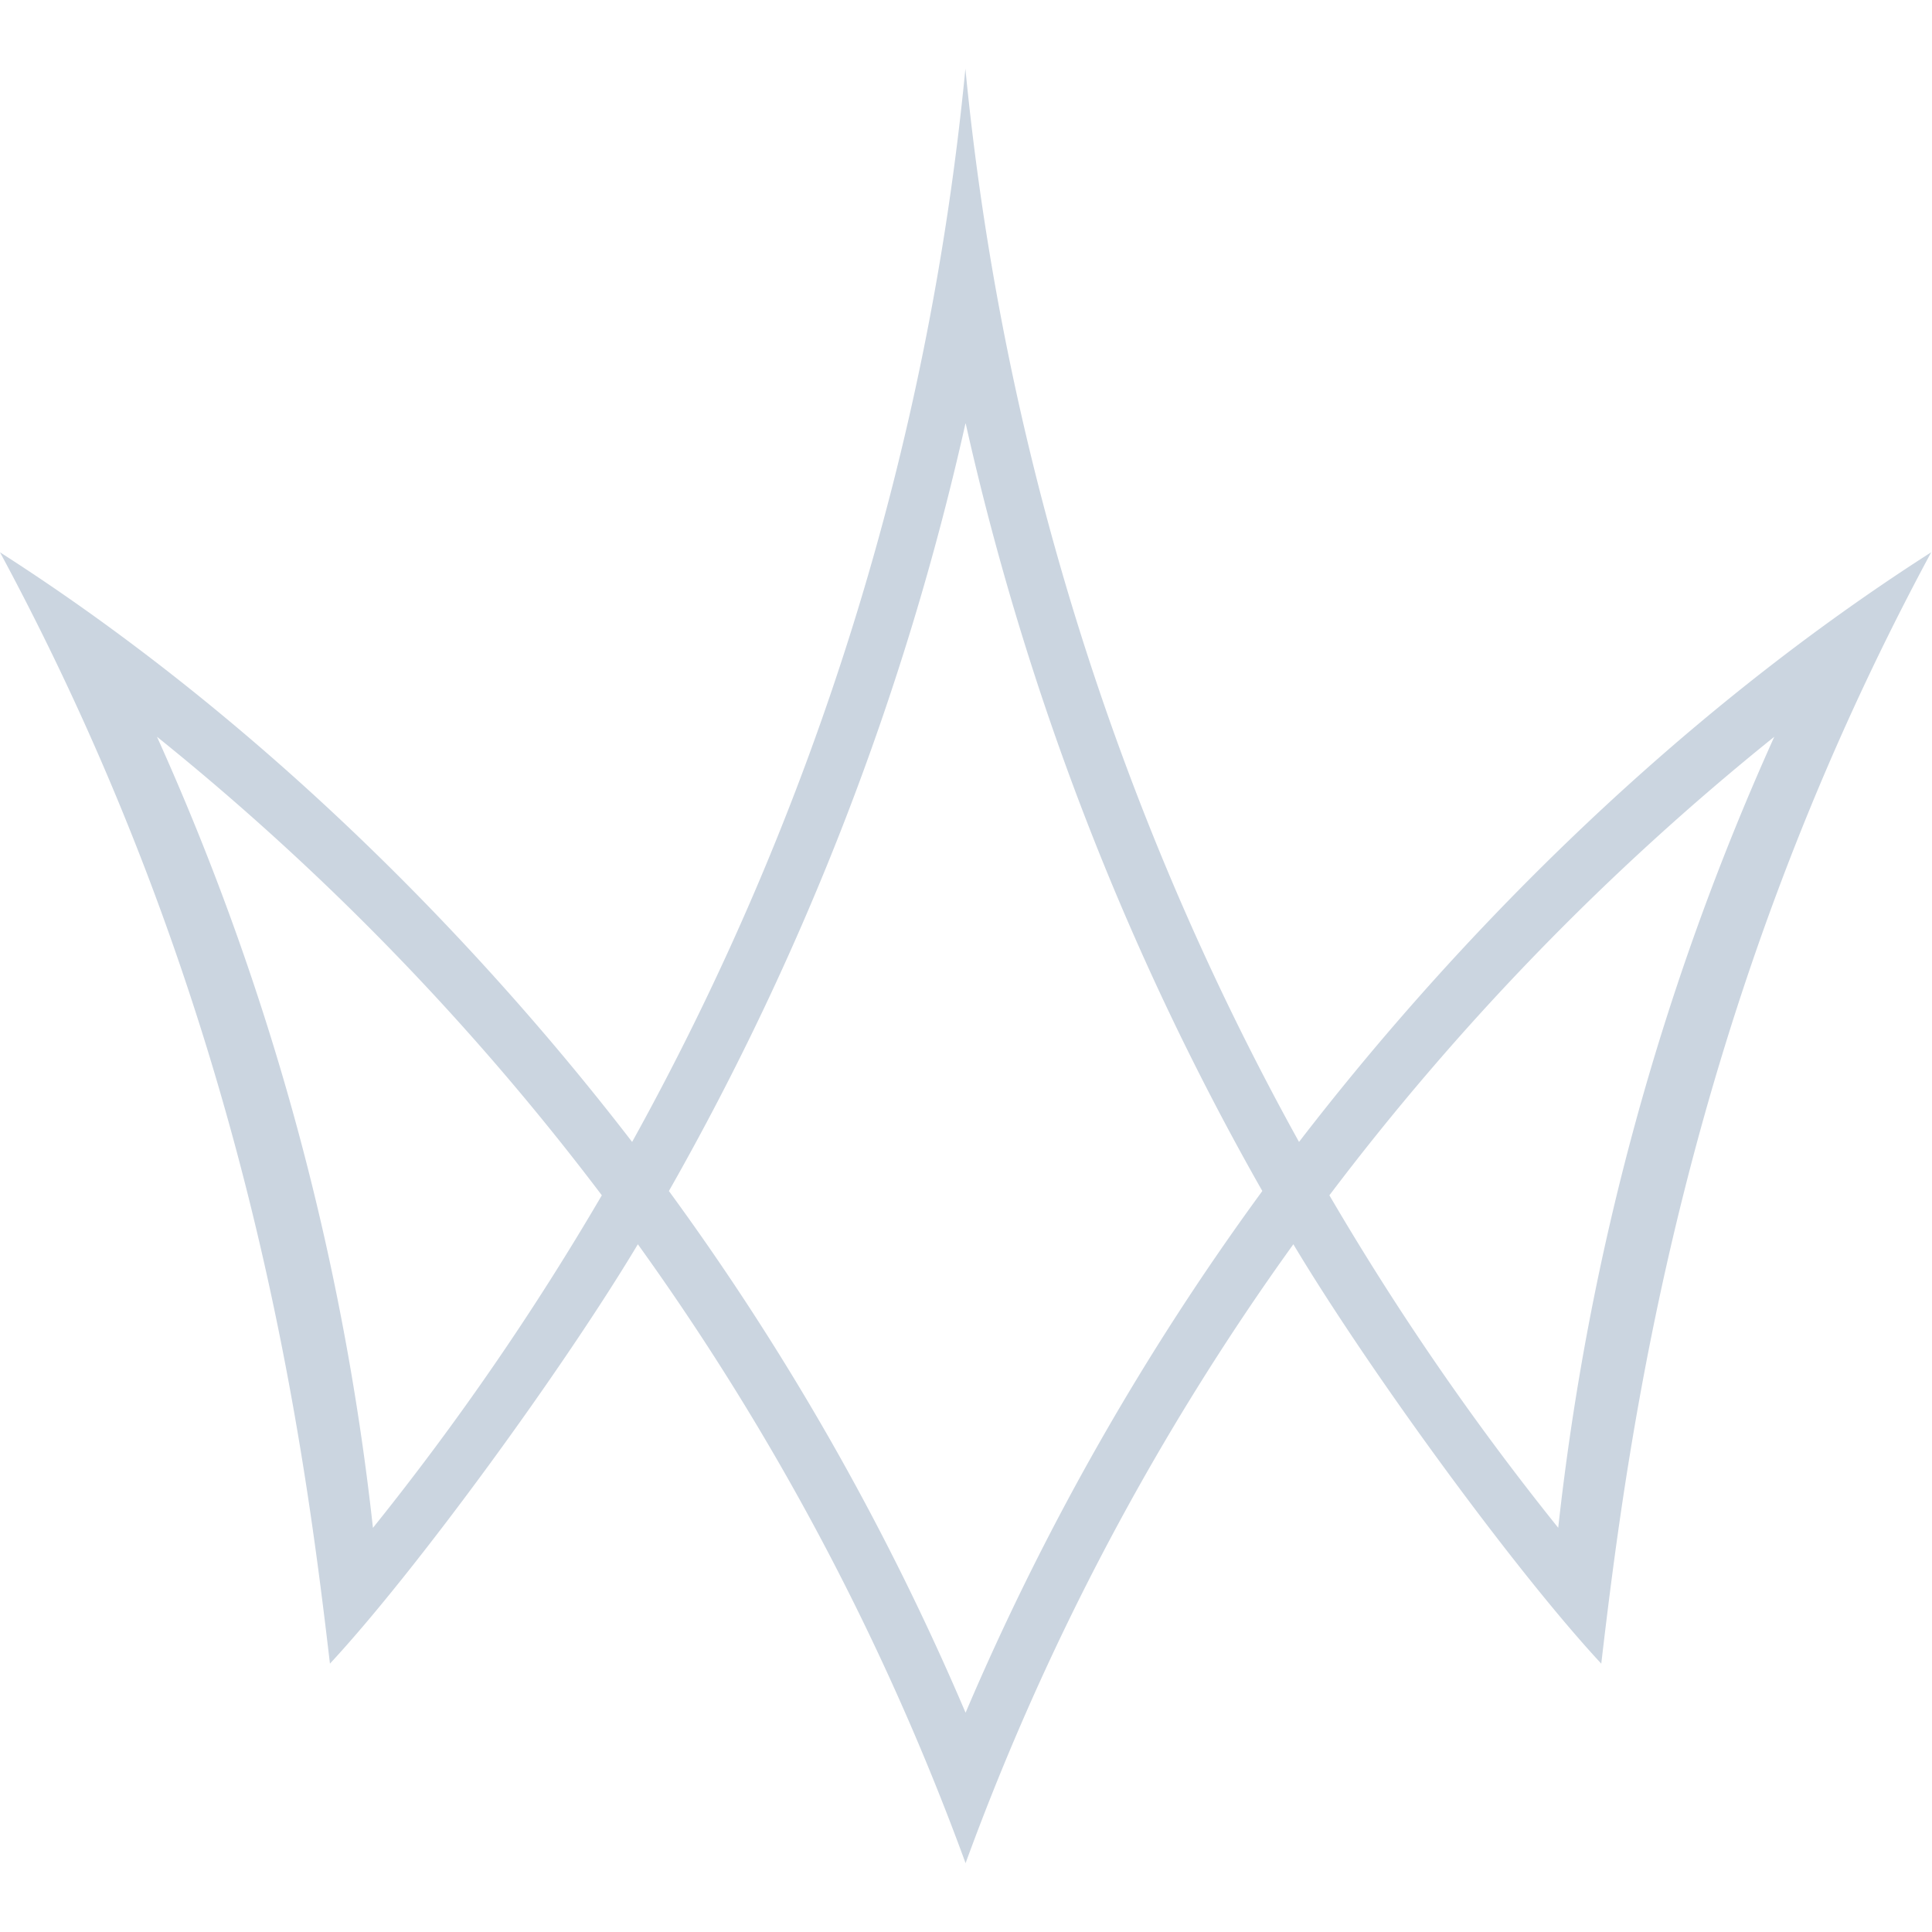 <svg width="32" height="32" fill="none" xmlns="http://www.w3.org/2000/svg"><path fill-rule="evenodd" clip-rule="evenodd" d="M6.177 25.305A43.402 43.402 0 002.6 12.203a43.066 43.066 0 017.368 7.595 45.26 45.26 0 01-3.79 5.507zm9.816 3.063a43.475 43.475 0 00-4.914-8.641A46.17 46.17 0 0015.99 7.019l.003-.005.003.005a46.168 46.168 0 004.912 12.708 43.45 43.45 0 00-4.915 8.641zm15.993-19.22c-4.553 2.914-8.121 6.714-10.47 9.766A45.796 45.796 0 0115.99 1.138a45.784 45.784 0 01-5.52 17.776C8.122 15.862 4.553 12.062 0 9.148c4.103 7.613 5.02 14.614 5.465 18.407 1.42-1.528 3.844-4.85 5.1-6.946a42.55 42.55 0 015.428 10.251 42.535 42.535 0 015.429-10.251c1.255 2.097 3.679 5.418 5.1 6.946.445-3.793 1.361-10.794 5.464-18.406zm-6.177 16.157a45.242 45.242 0 01-3.79-5.507 43.064 43.064 0 017.369-7.595 43.385 43.385 0 00-3.579 13.102z" fill="#CBD5E0"/></svg>
